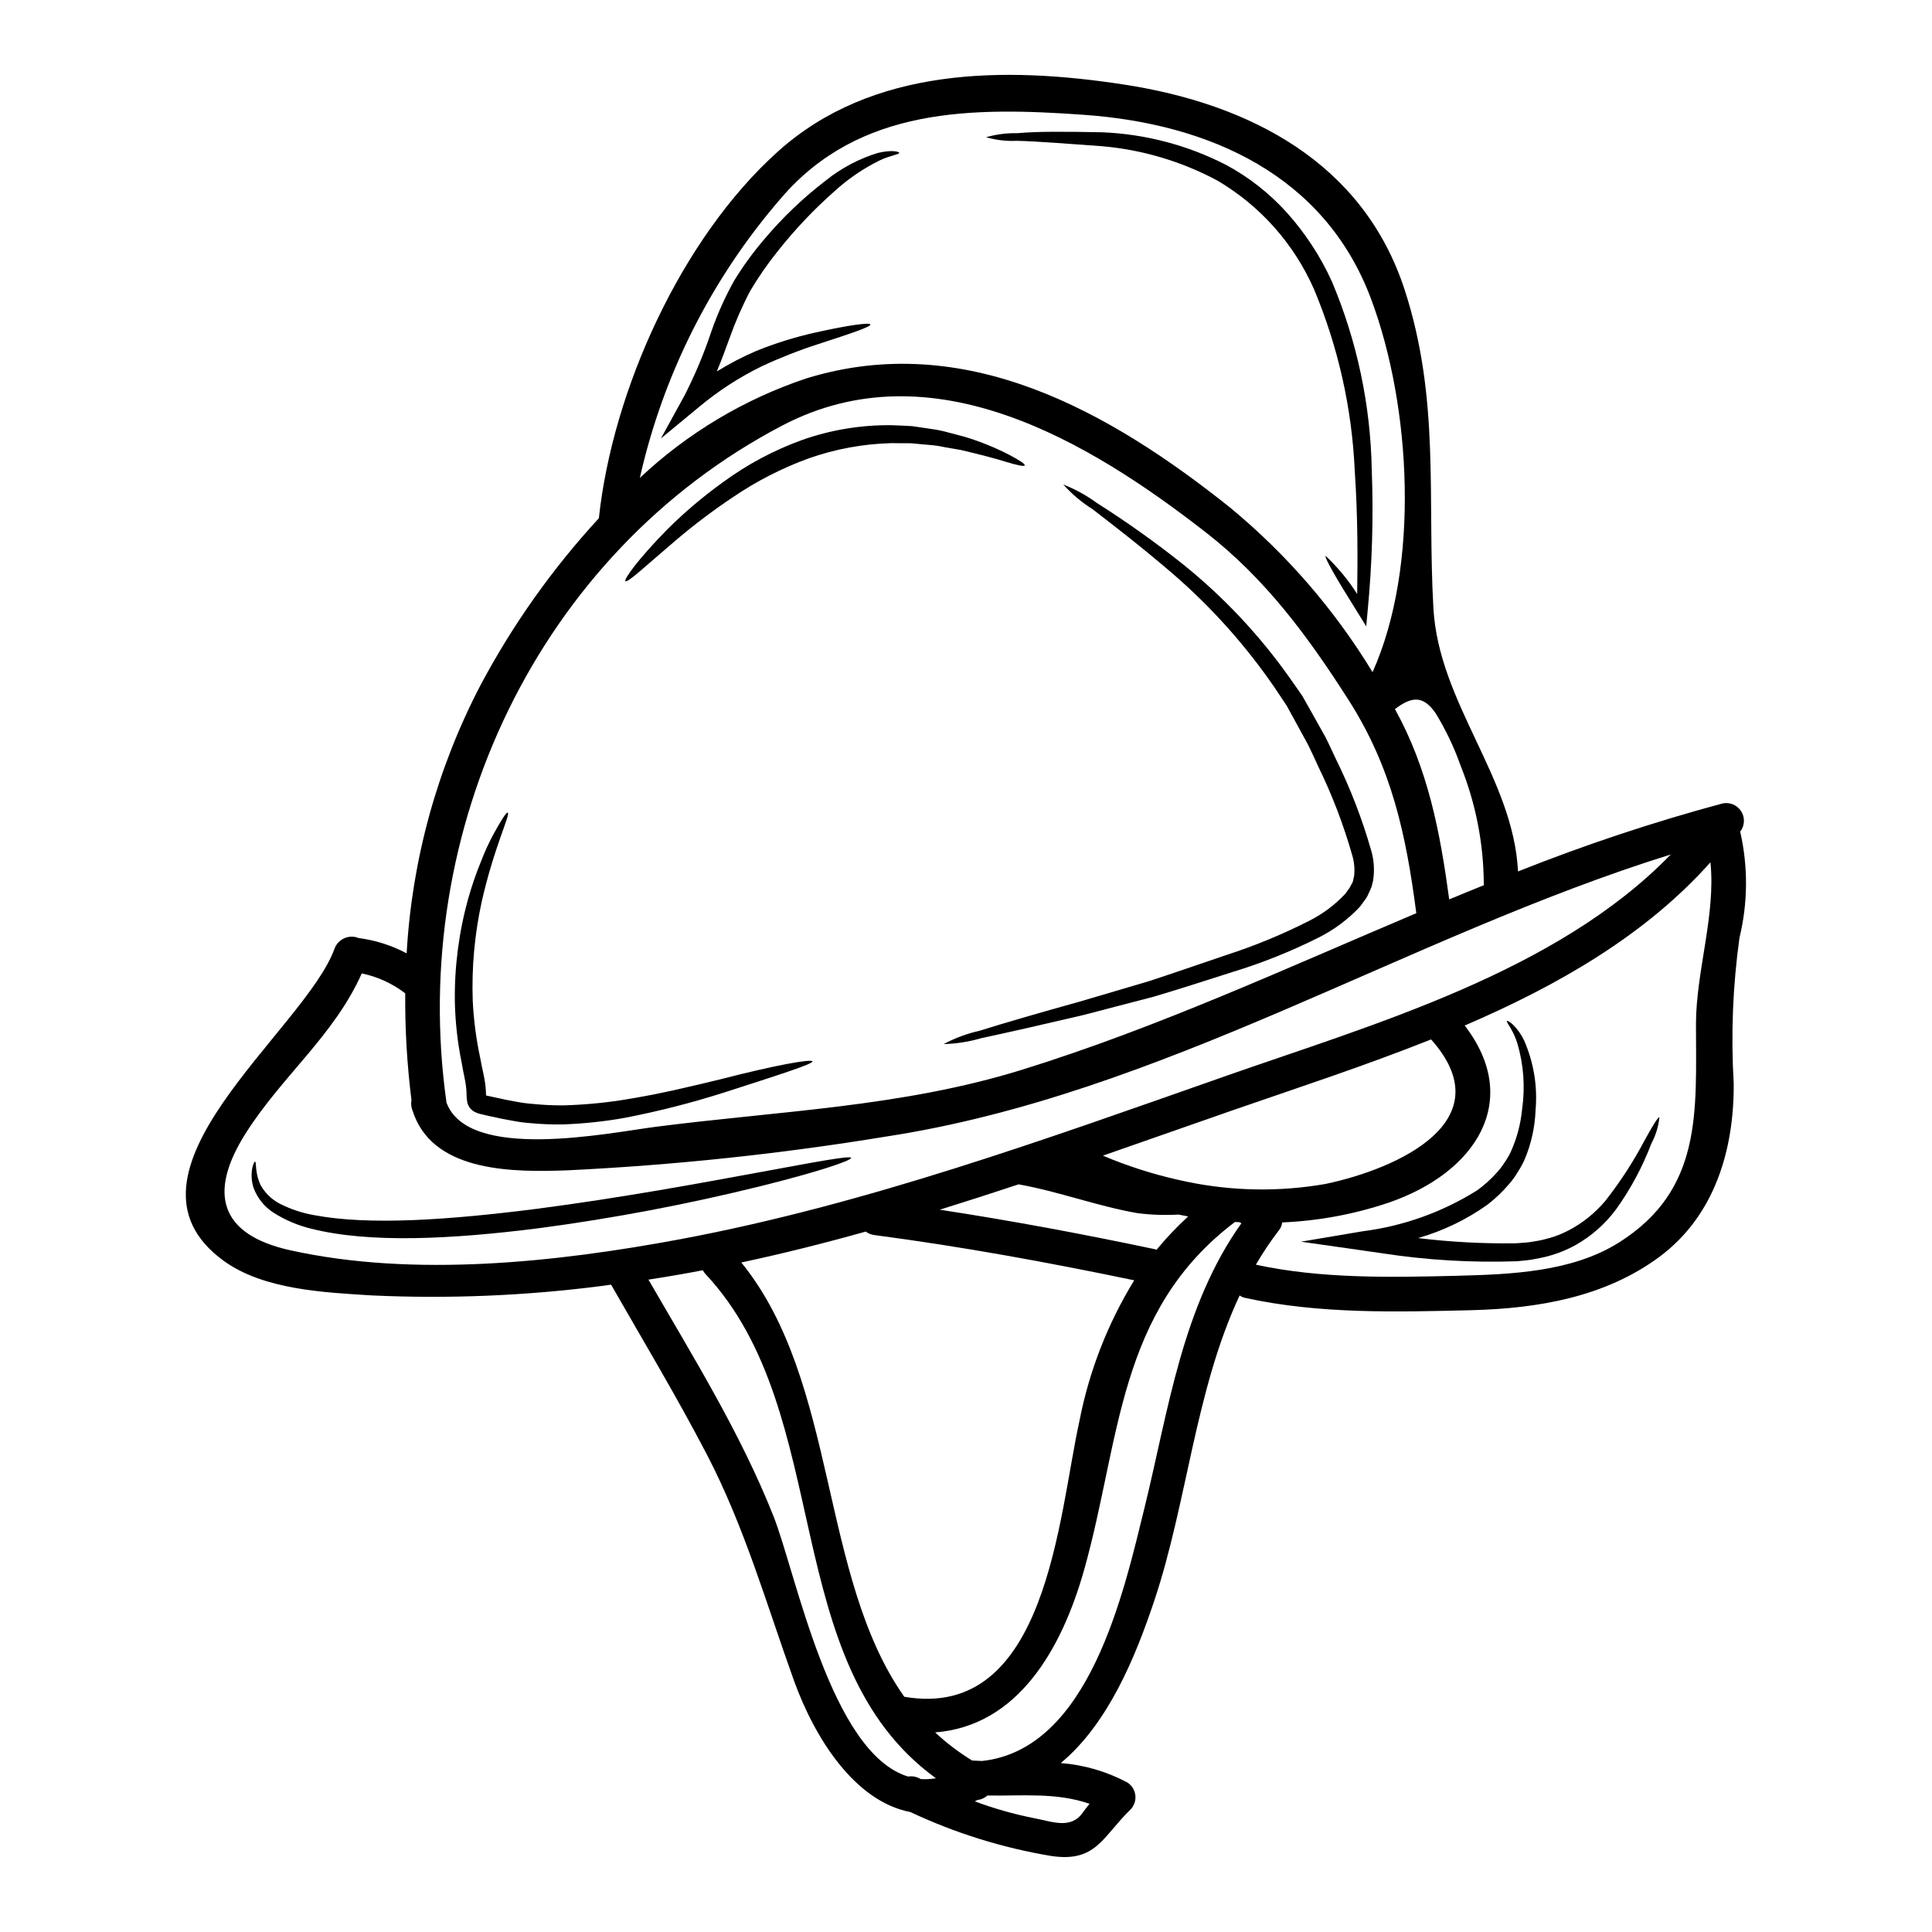<?xml version="1.0" encoding="UTF-8"?>
<!-- Uploaded to: SVG Repo, www.svgrepo.com, Generator: SVG Repo Mixer Tools -->
<svg fill="#000000" width="800px" height="800px" version="1.1" viewBox="144 144 512 512" xmlns="http://www.w3.org/2000/svg">
 <g>
  <path d="m605.17 364.4c2.117 9.254 2.051 18.871-0.188 28.098-1.781 12.793-2.293 25.727-1.531 38.621 0.121 17.547-5.004 35.031-19.68 45.953-14.418 10.676-32.148 13.68-49.754 14.141-19.91 0.488-40.34 1.043-59.879-3.223-0.582-0.105-1.137-0.332-1.625-0.672-11.75 25.062-13.867 54.605-22.551 80.688-5.094 15.309-12.391 32.887-24.848 43.223 6.137 0.477 12.109 2.211 17.547 5.09 1.219 0.738 2.031 1.988 2.211 3.398s-0.297 2.824-1.289 3.84c-7.453 7.242-9.082 14.051-20.953 12.305-12.938-2.152-25.52-6.074-37.391-11.656-14.789-2.856-25.371-19.633-30.895-35.004-7.238-20.152-13.035-40.539-22.973-59.66-7.973-15.309-16.844-30.094-25.43-45.094-0.789 0.09-1.574 0.242-2.394 0.34v-0.004c-20.234 2.613-40.66 3.457-61.043 2.516-12.547-0.789-28.621-1.473-39.234-9.172-31.844-23.133 21.625-61.105 29.387-82.734 0.461-1.234 1.402-2.231 2.613-2.758 1.207-0.527 2.578-0.539 3.797-0.035 4.445 0.57 8.746 1.941 12.699 4.051 1.402-24.801 8.07-49.02 19.559-71.043 8.523-16.035 19.07-30.914 31.379-44.266 3.621-33.852 21.809-74.18 47.484-97.219 24.941-22.391 59.941-22.605 91.711-17.711 33.219 5.117 63.371 20.613 74.355 54.414 9.418 28.988 5.953 54.973 7.609 84.297 1.414 25.277 21.137 44.82 22.434 69.82 17.684-7.043 35.762-13.055 54.145-18.008 1.934-0.434 3.93 0.395 4.988 2.066 1.062 1.676 0.957 3.836-0.262 5.398zm-11.719 50.945c0.031-14.02 5.277-28.867 3.832-42.824-17.238 19.355-40.488 32.668-65.125 43.254 15.309 19.848 3.039 39.051-20.305 46.996-9.066 3.039-18.516 4.785-28.066 5.184-0.074 0.766-0.375 1.492-0.859 2.086-2.231 2.902-4.269 5.945-6.106 9.113 17.266 3.742 35.551 3.375 53.16 2.945 14.234-0.371 30.523-0.953 42.977-8.773 22.336-14.02 20.492-34.785 20.492-57.98zm-56.168-36.777c-0.035-0.109-0.055-0.219-0.062-0.336-0.055-10.742-2.144-21.379-6.156-31.348-1.711-4.856-3.934-9.512-6.625-13.898-3.438-5-6.594-4.203-10.766-1.074 8.805 15.891 11.961 32.578 14.387 50.434 3.055-1.289 6.125-2.516 9.223-3.777zm-68.879 50.738c39.508-13.867 88.07-27.605 118.38-58.867-70.34 21.934-134.76 63.59-208.11 74.785-27.941 4.586-56.121 7.57-84.406 8.93-13.809 0.492-34.574 0.613-40.461-14.508-0.113-0.254-0.203-0.516-0.277-0.785-0.125-0.371-0.281-0.703-0.395-1.105-0.191-0.723-0.223-1.477-0.09-2.211-1.176-9.387-1.73-18.848-1.656-28.309-3.394-2.598-7.328-4.398-11.512-5.273-7.359 16.473-21.043 27.086-30.699 42.273-10.125 15.891-6.996 26.934 11.719 31.094 32.918 7.297 70.801 3.148 103.35-2.918 49.316-9.238 96.93-26.539 144.17-43.105zm26.934 28.438c19.02-4.019 47.18-16.688 27.914-38.285-17.637 7.027-35.645 12.914-52.391 18.711-11.473 3.992-23.012 8.07-34.574 12.086v0.004c6.402 2.711 13.035 4.848 19.816 6.379 0.789 0.184 1.574 0.34 2.394 0.523 12.137 2.527 24.641 2.727 36.852 0.582zm24.008-71.754 0.004 0.004c-0.023-0.027-0.035-0.059-0.027-0.094-2.731-20.887-6.508-38.531-18.008-56.504-10.707-16.746-21.902-31.965-37.703-44.266-31.094-24.234-72.609-49.113-112.27-28.375-64.895 33.957-99.066 107.52-89.066 179.06v0.246c5.676 15.922 43.066 8.16 55.398 6.566 32.762-4.234 65.309-5.246 97.152-15.125 35.891-11.141 70.004-26.906 104.54-41.508zm-11.602-63.863c12.543-27.977 10.305-70.246-0.371-98.836-12.238-32.824-42.789-46.504-76.168-48.867-29.418-2.086-59.508-2.117-80.215 22.086-18.398 21.25-31.254 46.719-37.426 74.141 12.609-11.859 27.637-20.848 44.051-26.348 42.059-12.988 80.293 8.59 112.52 34.324l-0.004 0.004c14.871 12.301 27.582 27.004 37.609 43.496zm-34.758 146.05c-0.18-0.094-0.309-0.184-0.488-0.277-0.395-0.031-0.832-0.031-1.227-0.062-31.195 23.617-30.25 57.578-39.938 92.102-6.016 21.352-17.711 41.473-39.512 43.164h-0.004c3.012 2.809 6.301 5.309 9.816 7.453 0.891 0.031 1.777 0.09 2.641 0.121 28.434-3.098 37.516-44.66 43.098-67.363 6.32-25.812 9.91-53.055 25.613-75.137zm-14.109-1.812c-0.859-0.152-1.684-0.34-2.547-0.492-3.613 0.207-7.238 0.086-10.828-0.367-10.707-1.844-20.859-5.738-31.562-7.641-6.934 2.301-13.898 4.539-20.891 6.719 19.082 2.914 38.07 6.473 56.965 10.457l-0.004 0.004c0.172 0.035 0.336 0.086 0.492 0.152 2.582-3.137 5.379-6.086 8.375-8.832zm-27.883 157.92c0.551-0.789 1.18-1.535 1.746-2.269-8.863-3.039-17.758-2.055-27.086-2.18v-0.004c-0.715 0.672-1.633 1.086-2.606 1.18-0.215 0.121-0.461 0.242-0.703 0.367h-0.004c5.098 1.902 10.34 3.391 15.672 4.449 4.852 0.91 9.82 3.059 12.98-1.543zm-0.953-103.6c2.562-13.234 7.488-25.898 14.539-37.391-22.828-4.754-45.77-8.957-68.879-11.992-0.824-0.105-1.609-0.422-2.273-0.922-10.918 3.066-21.898 5.828-32.977 8.191 25.676 31.535 20.645 83.16 43.195 115.09 37.867 6.535 40.844-47.914 46.395-72.98zm-41.996 94.793c1.336 0.078 2.672 0.004 3.988-0.219-42.211-30.582-26.41-96.477-61.008-133.56v0.004c-0.309-0.316-0.566-0.68-0.762-1.074-4.785 0.922-9.605 1.746-14.418 2.484 11.809 20.434 24.402 40.68 33.129 62.672 6.012 15.211 15.121 62.758 35.676 69.02v-0.004c0.957-0.164 1.945-0.027 2.82 0.395 0.176 0.098 0.391 0.191 0.574 0.285z"/>
  <path d="m583.76 440.11c-0.254 2.418-0.969 4.762-2.113 6.906-2.356 6.195-5.5 12.062-9.359 17.453-2.848 3.844-6.469 7.051-10.625 9.418-2.332 1.305-4.816 2.312-7.394 3.004-1.324 0.395-2.754 0.582-4.172 0.891-1.383 0.242-2.668 0.309-4.051 0.461-11.977 0.422-23.969-0.289-35.816-2.117-1.719-0.242-3.406-0.488-5.094-0.734l-16.352-2.332 16.32-2.754c10.77-1.371 21.109-5.066 30.309-10.828 1.898-1.352 3.641-2.914 5.188-4.66 0.738-0.789 1.402-1.641 1.992-2.547 0.645-0.918 1.219-1.883 1.719-2.887 1.652-3.617 2.688-7.484 3.066-11.441 0.836-5.84 0.406-11.793-1.262-17.453-1.254-3.938-3.066-5.617-2.754-5.922 0.121-0.121 0.676 0.184 1.535 0.922 1.242 1.227 2.258 2.656 3.008 4.234 2.551 5.82 3.594 12.195 3.035 18.527-0.172 4.496-1.16 8.922-2.914 13.066-0.496 1.09-1.07 2.141-1.719 3.148-0.66 1.145-1.43 2.223-2.301 3.219-1.727 2.055-3.668 3.918-5.797 5.555-5.586 3.981-11.809 6.977-18.402 8.863 8.566 1.043 17.195 1.504 25.828 1.387 1.352-0.121 2.754-0.152 3.988-0.34 1.18-0.242 2.363-0.336 3.543-0.672h-0.004c2.262-0.516 4.445-1.32 6.504-2.394 3.746-1.957 7.07-4.633 9.789-7.871 3.941-5.023 7.422-10.395 10.398-16.043 2.223-4.031 3.566-6.207 3.906-6.059z"/>
  <path d="m507.45 369.64c0.695 2.527 0.844 5.172 0.43 7.762l-0.395 1.598c-0.242 0.641-0.582 1.348-0.891 1.992h0.004c-0.27 0.617-0.621 1.195-1.043 1.719l-1.125 1.539c-3.133 3.359-6.844 6.133-10.949 8.191-7.336 3.691-14.977 6.75-22.832 9.145-7.422 2.363-14.328 4.602-20.953 6.562-6.691 1.75-12.914 3.344-18.59 4.848-11.379 2.668-20.582 4.754-26.965 6.106h0.004c-3.273 0.961-6.652 1.5-10.062 1.594 3.008-1.605 6.219-2.797 9.543-3.543 6.258-1.969 15.309-4.602 26.562-7.731 5.555-1.625 11.66-3.438 18.191-5.367 6.473-2.117 13.465-4.543 20.707-6.996 7.551-2.445 14.895-5.481 21.965-9.082 3.535-1.797 6.731-4.195 9.445-7.082l0.789-1.105c0.281-0.309 0.5-0.664 0.652-1.051l0.551-0.98 0.367-1.594c0.199-1.801 0.047-3.625-0.457-5.367-2.316-8.168-5.356-16.113-9.082-23.746-0.863-1.871-1.75-3.863-2.609-5.582-0.98-1.777-1.934-3.543-2.883-5.277-0.949-1.734-1.875-3.465-2.82-5.152-1.074-1.625-2.148-3.188-3.191-4.785-7.625-11.121-16.645-21.219-26.832-30.051-8.773-7.547-16.258-13.25-21.41-17.238v-0.004c-2.891-1.812-5.516-4.023-7.793-6.559 3.176 1.242 6.176 2.891 8.926 4.906 7.828 4.961 15.383 10.336 22.641 16.102 10.828 8.688 20.391 18.848 28.406 30.188 1.133 1.574 2.266 3.25 3.406 4.875 0.98 1.777 1.992 3.543 3.004 5.336 1.012 1.793 2.027 3.59 3.039 5.434 1.012 1.969 1.812 3.773 2.731 5.707h-0.004c3.926 7.922 7.113 16.188 9.523 24.691z"/>
  <path d="m507.53 268.48c0.473 12.422 0.113 24.863-1.074 37.238l-0.395 4.266-2.148-3.469c-5.902-9.387-9.016-14.879-8.59-15.184 3.191 3.004 5.996 6.394 8.344 10.094 0.121-8.832 0.215-19.969-0.645-32.668-0.738-16.523-4.383-32.785-10.77-48.039-5.285-12.062-14.238-22.152-25.582-28.836-9.523-5.117-19.996-8.23-30.77-9.148-9.445-0.676-17.086-1.289-22.363-1.414-2.773 0.133-5.551-0.188-8.219-0.949 2.684-0.773 5.473-1.137 8.266-1.074 5.336-0.492 12.988-0.43 22.488-0.242h-0.004c11.461 0.461 22.684 3.414 32.883 8.66 6.031 3.25 11.457 7.508 16.047 12.594 4.887 5.438 8.914 11.59 11.945 18.242 6.684 15.816 10.273 32.766 10.586 49.93z"/>
  <path d="m411.58 264.6c2.727 1.445 4.109 2.394 3.988 2.731-0.121 0.34-1.844 0-4.723-0.859-2.852-0.922-7.055-1.996-12.203-3.223-1.324-0.211-2.668-0.461-4.113-0.703-1.453-0.328-2.93-0.547-4.418-0.648-1.535-0.121-3.129-0.277-4.754-0.43-1.656 0-3.344 0-5.062-0.031-7.473 0.184-14.875 1.539-21.93 4.019-7.098 2.578-13.848 6.031-20.094 10.277-5.18 3.457-10.156 7.203-14.91 11.23-8.129 6.898-13.066 11.594-13.617 11.039-0.461-0.457 3.406-5.902 11.137-13.742l-0.004 0.004c4.559-4.539 9.473-8.703 14.695-12.457 6.441-4.731 13.527-8.512 21.043-11.227 7.606-2.672 15.621-3.988 23.68-3.898 1.844 0.094 3.648 0.125 5.398 0.246 1.715 0.242 3.375 0.488 5 0.734l0.004 0.004c1.566 0.199 3.113 0.516 4.633 0.949 1.473 0.371 2.856 0.734 4.203 1.105 4.156 1.25 8.191 2.879 12.047 4.879z"/>
  <path d="m382.31 184.48c0.094 0.43-2.086 0.613-5.062 1.969h0.004c-4.387 2.144-8.445 4.902-12.055 8.191-5.484 4.84-10.523 10.156-15.062 15.891-2.691 3.348-5.144 6.887-7.332 10.582-2.117 4.027-3.941 8.199-5.461 12.488-1.074 2.977-2.176 5.953-3.375 8.832h0.004c3.277-2.023 6.695-3.809 10.234-5.34 5.137-2.098 10.441-3.758 15.855-4.965 9.055-2.027 14.48-2.699 14.602-2.148 0.184 0.613-5.062 2.363-13.746 5.184h0.004c-5.102 1.645-10.094 3.602-14.957 5.859-5.988 2.918-11.602 6.555-16.715 10.828l-10.098 8.344 6.32-11.504c2.769-5.441 5.129-11.078 7.055-16.871 1.613-4.633 3.625-9.121 6.016-13.406 2.348-3.844 5-7.5 7.93-10.926 4.891-5.82 10.402-11.086 16.441-15.703 4.062-3.254 8.707-5.711 13.68-7.238 3.789-0.922 5.66-0.34 5.719-0.066z"/>
  <path d="m369.55 450.84c0.184 0.707-8.863 3.742-23.773 7.453-19.441 4.824-39.137 8.562-58.992 11.199-23.281 2.945-44.871 4.019-60.34 0.121h0.004c-3.547-0.859-6.926-2.301-10.004-4.262-2.41-1.562-4.25-3.867-5.246-6.566-0.559-1.699-0.676-3.516-0.332-5.277 0.277-1.102 0.52-1.656 0.703-1.656 0.492 0.031-0.152 2.641 1.473 6.168 1.148 2.082 2.875 3.785 4.969 4.906 2.902 1.496 6.016 2.539 9.23 3.098 14.664 2.789 35.891 1.258 58.867-1.656 23.07-3.008 43.867-6.906 58.898-9.66 15.031-2.758 24.355-4.539 24.543-3.867z"/>
  <path d="m359.3 425.29c0.152 0.676-8.832 3.543-23.496 8.266h-0.004c-8.637 2.75-17.43 4.988-26.336 6.703-5.352 0.953-10.762 1.527-16.195 1.719-2.938 0.051-5.875-0.062-8.801-0.34-1.473-0.109-2.938-0.305-4.391-0.582l-2.144-0.395c-0.953-0.152-1.477-0.309-2.238-0.461-1.445-0.309-2.731-0.551-4.422-0.984v0.004c-0.551-0.129-1.078-0.336-1.574-0.613-0.461-0.246-0.867-0.594-1.18-1.016s-0.539-0.898-0.676-1.406c-0.152-0.883-0.223-1.777-0.215-2.668-0.055-1.273-0.219-2.535-0.492-3.777-0.309-1.352-0.52-2.699-0.789-4.109h0.004c-1.098-5.352-1.703-10.797-1.812-16.258-0.117-9.203 1.074-18.375 3.543-27.242 0.953-3.387 2.102-6.715 3.438-9.965 0.945-2.469 2.051-4.875 3.309-7.199 2.086-3.773 3.379-5.766 3.711-5.613 0.863 0.34-3.586 8.984-6.898 23.68-1.875 8.598-2.668 17.398-2.359 26.195 0.25 5.164 0.93 10.301 2.023 15.352 0.246 1.285 0.492 2.699 0.832 4.082h-0.004c0.34 1.523 0.555 3.07 0.641 4.629l0.031 1.016c1.133 0.277 2.609 0.551 3.988 0.859 0.676 0.152 1.574 0.367 2.055 0.43l2.117 0.395v-0.004c1.379 0.27 2.773 0.453 4.172 0.555 2.672 0.27 5.356 0.402 8.039 0.395 5.188-0.137 10.363-0.598 15.492-1.383 9.875-1.531 18.711-3.711 26.168-5.512 14.863-3.832 24.312-5.488 24.465-4.75zm-87.855 10.031 0.031-0.062-0.062 0.062z"/>
 </g>
</svg>